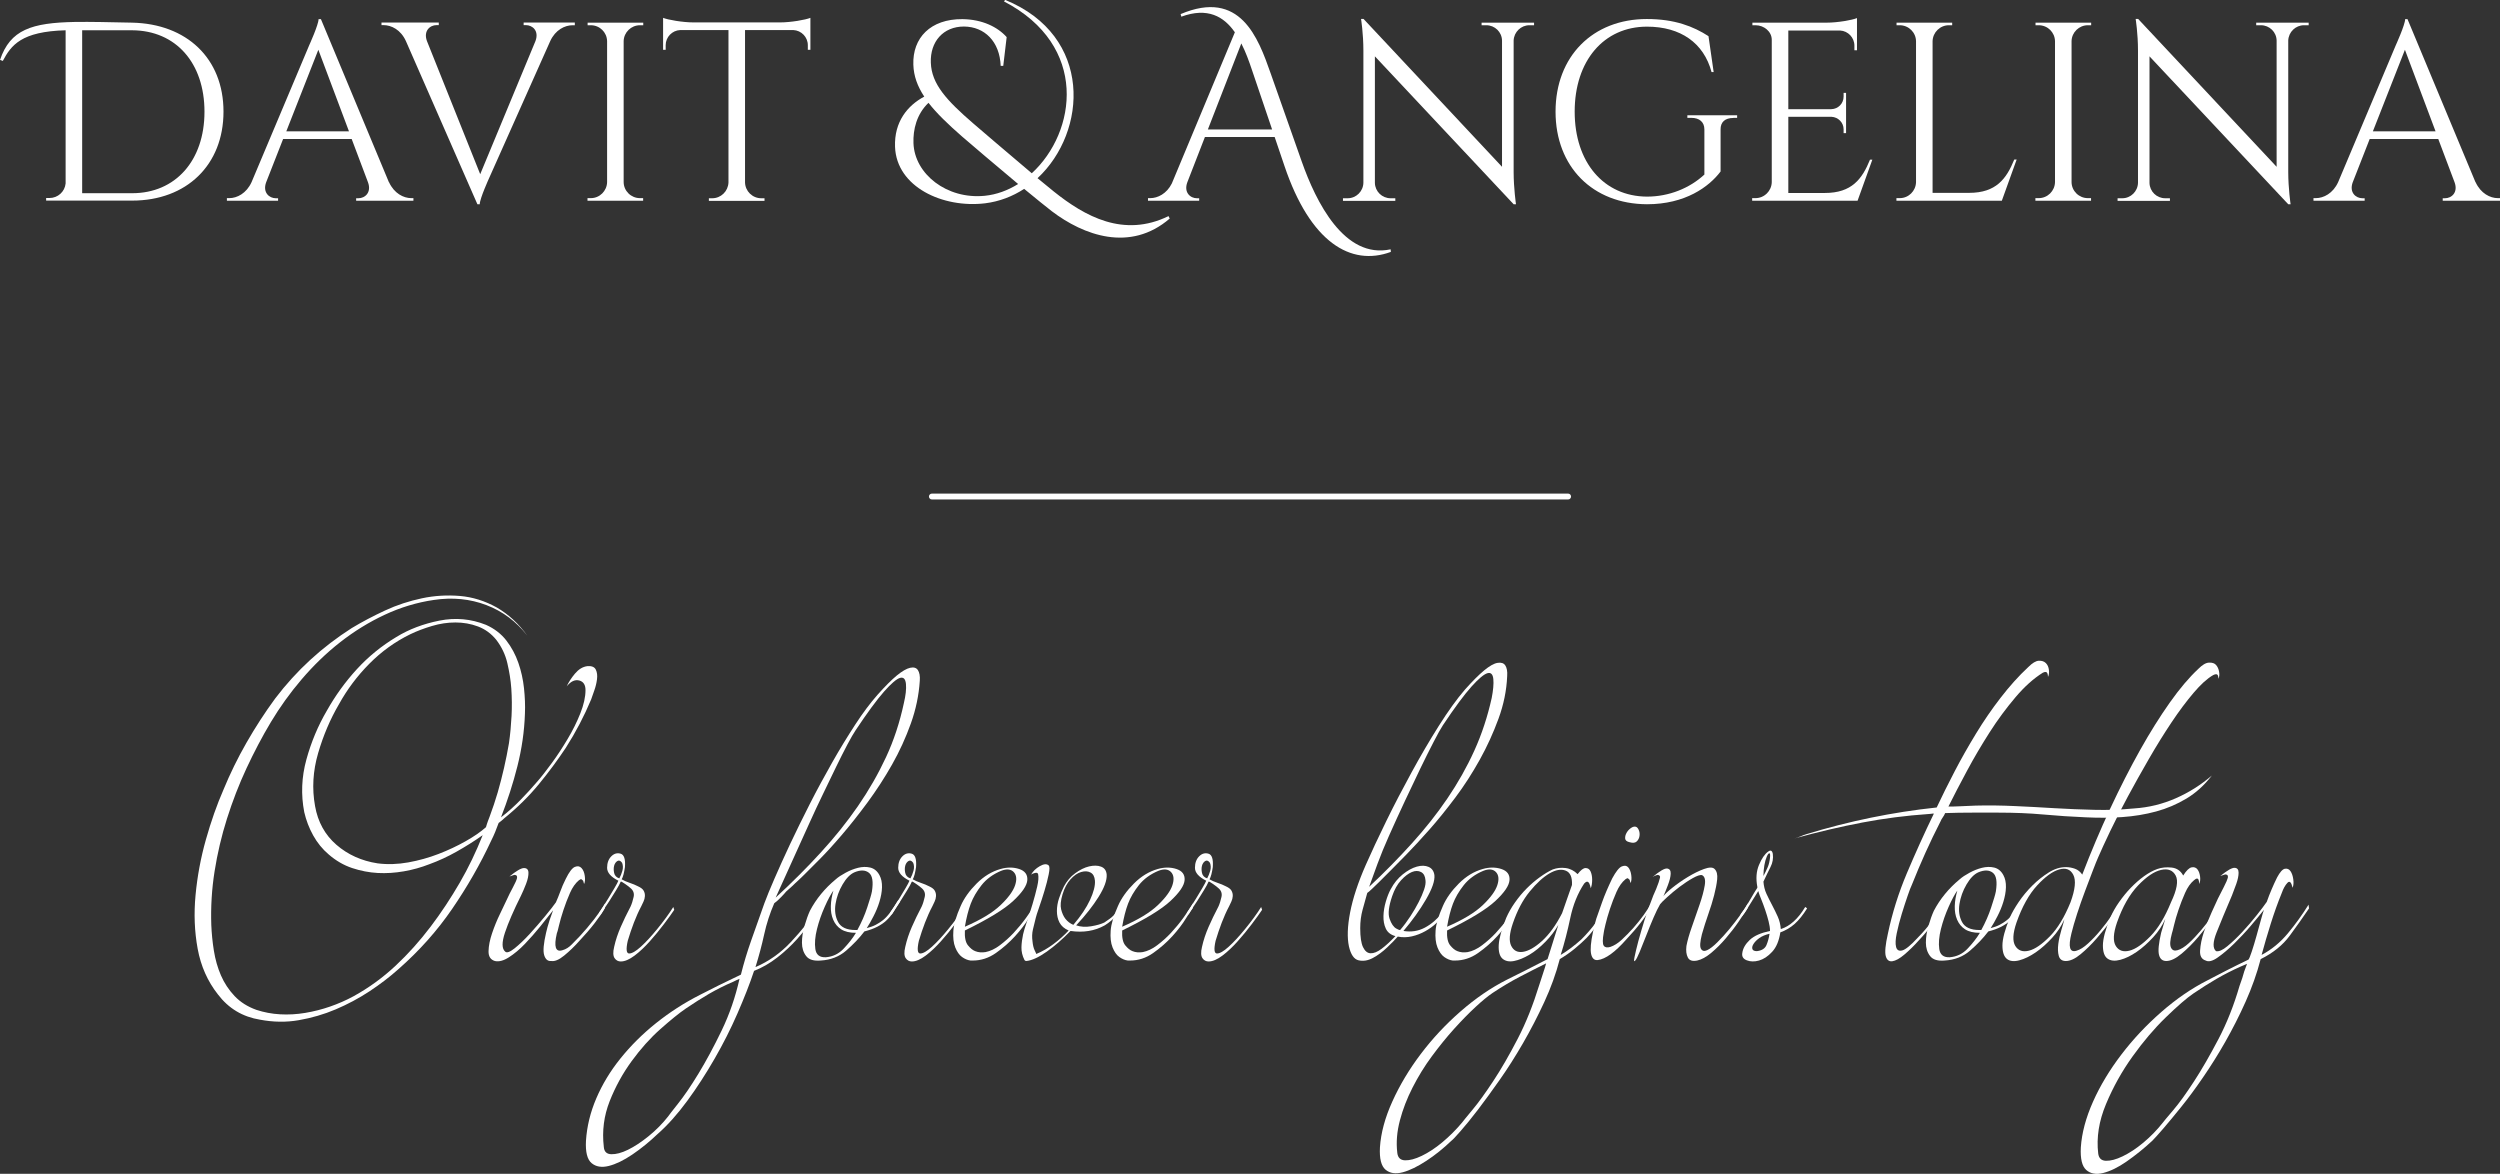 <?xml version="1.0" encoding="UTF-8"?> <svg xmlns="http://www.w3.org/2000/svg" id="Layer_2" data-name="Layer 2" viewBox="0 0 212.98 100"><rect x="0" y="0" width="212.98" height="100" fill="#333333" stroke="none"/><defs><style> .cls-1 { fill: #fff; } </style></defs><g id="Layer_1-2" data-name="Layer 1"><g><g><path class="cls-1" d="m48.28,58.47c.16-.35.39-.71.7-1.08.31-.37.66-.59,1.06-.64.37-.03.61.07.72.3s.14.5.1.82c-.04.32-.12.65-.24.98-.12.33-.21.58-.26.74-.59,1.41-1.31,2.79-2.16,4.12-.69,1.04-1.45,2.07-2.28,3.08-.83,1.01-1.81,1.99-2.96,2.92-.11.11-.27.24-.48.4-.11.29-.21.55-.3.78-.09.23-.21.47-.34.74-.93,2-2.04,3.93-3.32,5.8-1.28,1.87-2.8,3.57-4.56,5.12-.75.67-1.57,1.3-2.48,1.9s-1.87,1.11-2.88,1.54c-1.01.43-2.06.73-3.14.92-1.08.19-2.18.17-3.3-.04-1.49-.24-2.69-.96-3.6-2.16-.88-1.12-1.45-2.41-1.72-3.88s-.33-2.99-.18-4.58c.15-1.59.44-3.16.88-4.72.44-1.56.94-2.98,1.5-4.26.56-1.36,1.21-2.69,1.96-4,.75-1.31,1.56-2.56,2.44-3.76.91-1.2,1.91-2.3,3-3.3s2.27-1.9,3.52-2.7c.88-.53,1.83-1.03,2.84-1.5,1.01-.47,2.06-.81,3.14-1.04,1.08-.23,2.16-.29,3.24-.2,1.08.09,2.13.42,3.14.98,1.01.59,1.88,1.39,2.6,2.4-.93-1.2-2.09-2.07-3.48-2.6-1.39-.53-2.88-.68-4.48-.44-1.44.21-2.83.63-4.18,1.26-1.35.63-2.61,1.41-3.8,2.34-1.19.93-2.28,1.99-3.28,3.16-1,1.17-1.87,2.39-2.62,3.64-.75,1.25-1.44,2.57-2.08,3.94-.64,1.37-1.19,2.8-1.66,4.28-.47,1.48-.82,2.98-1.06,4.5-.24,1.52-.33,3.04-.28,4.56.03.72.1,1.45.22,2.2s.32,1.45.6,2.1c.28.65.67,1.24,1.16,1.76s1.11.91,1.86,1.18c.64.21,1.31.34,2.02.38.71.04,1.42,0,2.14-.12s1.43-.3,2.12-.54c.69-.24,1.36-.53,2-.88,1.31-.72,2.5-1.59,3.58-2.6s2.07-2.12,2.98-3.32c.91-1.2,1.73-2.45,2.48-3.74.75-1.29,1.4-2.65,1.96-4.06-.72.51-1.46.97-2.22,1.4-.76.43-1.54.79-2.34,1.08-.69.27-1.41.47-2.16.6-.75.13-1.49.18-2.22.14s-1.46-.18-2.18-.42c-.72-.24-1.39-.63-2-1.16-.53-.45-.97-.99-1.32-1.62-.35-.63-.6-1.29-.76-1.98-.29-1.49-.23-2.99.18-4.48.41-1.49.99-2.88,1.74-4.16.72-1.28,1.57-2.46,2.56-3.54.99-1.08,2.11-1.99,3.36-2.74,1.09-.67,2.32-1.13,3.68-1.4,1.36-.27,2.68-.15,3.96.36.72.32,1.3.77,1.74,1.34.44.57.78,1.21,1.02,1.9.24.69.4,1.41.48,2.16.08.75.11,1.47.08,2.16-.05,1.52-.27,3.01-.64,4.48-.37,1.47-.84,2.92-1.4,4.36.59-.45,1.13-.94,1.64-1.46.51-.52,1-1.06,1.48-1.62.35-.4.75-.92,1.22-1.56.47-.64.91-1.32,1.34-2.04.43-.72.79-1.45,1.08-2.18.29-.73.44-1.39.44-1.98,0-.45-.18-.73-.54-.82-.36-.09-.71.07-1.06.5Zm-16.12,15.08c.85.11,1.73.08,2.62-.08.89-.16,1.75-.4,2.58-.72.83-.32,1.59-.68,2.3-1.08.71-.4,1.29-.8,1.74-1.2.05-.19.11-.35.16-.5.05-.15.11-.29.16-.42.13-.35.25-.69.36-1.02.11-.33.21-.67.32-1.02.4-1.39.72-2.79.96-4.2.11-.77.18-1.55.22-2.32s.03-1.55-.02-2.32c-.05-.72-.17-1.45-.34-2.18-.17-.73-.49-1.39-.94-1.98-.43-.53-.95-.91-1.56-1.14-.61-.23-1.25-.34-1.92-.34s-1.33.1-2,.3c-.67.2-1.28.43-1.84.7-1.31.64-2.47,1.48-3.5,2.52-1.03,1.04-1.89,2.19-2.58,3.44-.75,1.28-1.34,2.67-1.78,4.18-.44,1.51-.53,3.01-.26,4.5.24,1.36.85,2.46,1.82,3.3.97.84,2.14,1.37,3.5,1.58Z"></path><path class="cls-1" d="m51.52,77.39c-.21.37-.51.8-.88,1.28-.37.48-.79.96-1.24,1.44-.45.51-.9.94-1.34,1.3-.44.36-.81.51-1.1.46-.29.03-.49-.14-.6-.5s-.05-.99.16-1.9l.12-.48c.08-.32.24-.8.48-1.44-.29.37-.65.83-1.08,1.36-.43.53-.87,1.03-1.32,1.5-.45.47-.91.85-1.36,1.14-.45.29-.85.4-1.2.32-.37-.11-.55-.39-.54-.84.01-.45.11-.96.3-1.52.19-.56.41-1.11.68-1.66.27-.55.47-.97.6-1.26.13-.29.3-.63.5-1,.2-.37.31-.63.34-.76.03-.13,0-.22-.06-.26-.07-.04-.14-.05-.22-.02-.11.03-.23.07-.36.12.59-.48,1-.72,1.24-.72s.37.13.38.38c.01.25-.05.57-.2.96-.15.39-.29.71-.42.98-.64,1.28-1.1,2.34-1.38,3.18-.28.84-.27,1.38.02,1.62.13.13.4.04.8-.28.4-.32.83-.73,1.28-1.22.45-.49.89-1,1.32-1.52s.73-.91.92-1.18c.13-.29.26-.61.38-.94.12-.33.27-.69.46-1.06.29-.59.55-.93.78-1.02.23-.09.41-.06.56.1.15.16.24.39.28.68.04.29.02.52-.06.68-.03-.11-.05-.2-.08-.28-.05-.05-.1-.09-.14-.12-.04-.03-.11,0-.22.08-.29.24-.55.6-.76,1.08-.21.48-.4.97-.56,1.46-.16.49-.29.93-.38,1.32-.09.39-.15.61-.18.66-.27,1.15-.11,1.63.48,1.44.29-.08.56-.25.8-.5s.47-.49.68-.7c.4-.43.81-.91,1.22-1.44.41-.53.73-.99.94-1.36l-.04.44Z"></path><path class="cls-1" d="m57.44,77.51c-.21.32-.51.73-.88,1.22-.37.49-.77.98-1.2,1.46-.43.48-.86.89-1.3,1.22-.44.33-.83.5-1.18.5-.21,0-.39-.09-.52-.28-.13-.19-.15-.51-.04-.96.13-.59.32-1.15.56-1.7.24-.55.52-1.13.84-1.74.11-.24.19-.51.26-.82.07-.31-.03-.57-.3-.78-.05-.05-.19-.16-.42-.32s-.35-.23-.38-.2c-.08.19-.21.43-.4.74-.19.31-.37.61-.56.9-.24.35-.48.72-.72,1.12-.05.05-.1.06-.14.02s-.05-.09-.02-.14c.32-.48.57-.87.76-1.18s.37-.61.54-.9c.17-.29.29-.51.34-.64-.64-.32-.96-.69-.96-1.1s.12-.74.36-.98c.24-.24.51-.31.8-.22.29.09.41.47.36,1.14-.03.21-.07.42-.12.62-.05.2-.11.34-.16.42.19.11.41.21.68.3.27.09.51.19.72.3.24.11.4.23.48.38.08.15.11.3.1.46-.01.16-.05.31-.12.46-.07.15-.13.27-.18.38-.24.45-.45.93-.64,1.42-.19.49-.36,1.01-.52,1.54-.16.72-.12,1.08.12,1.08s.57-.19,1-.58c.43-.39.9-.9,1.42-1.54.52-.64.97-1.25,1.34-1.84l.08.24Zm-4.68-2.68c.11-.19.19-.4.26-.64.07-.24.06-.47-.02-.68-.13-.19-.27-.24-.4-.16s-.23.21-.28.4c-.05.19-.05.39,0,.62.05.23.2.38.44.46Z"></path><path class="cls-1" d="m65.96,76.95c-.37.85-.66,1.74-.86,2.66-.2.92-.45,1.85-.74,2.78,1.12-.48,2.13-1.19,3.02-2.14.89-.95,1.69-1.94,2.38-2.98v.36c-.11.16-.33.47-.66.92-.33.45-.74.95-1.22,1.48-.48.53-1.03,1.05-1.66,1.54-.63.49-1.29.87-1.98,1.14-.37,1.12-.85,2.33-1.42,3.64-.57,1.31-1.22,2.59-1.94,3.84-.72,1.25-1.49,2.45-2.32,3.58-.83,1.13-1.68,2.09-2.56,2.86-.67.64-1.37,1.21-2.12,1.72-.75.51-1.42.83-2.02.98-.6.15-1.09.07-1.46-.24-.37-.31-.53-.94-.48-1.9.08-1.23.37-2.43.88-3.62.51-1.19,1.19-2.32,2.06-3.4.87-1.08,1.87-2.08,3.02-3,1.15-.92,2.4-1.73,3.76-2.42.4-.21.93-.48,1.58-.8.65-.32,1.29-.63,1.9-.92.24-.96.53-1.93.88-2.92.35-.99.72-2.04,1.12-3.16.19-.51.47-1.21.86-2.1.39-.89.83-1.88,1.34-2.96.51-1.08,1.07-2.22,1.68-3.42.61-1.2,1.25-2.37,1.9-3.52.65-1.15,1.31-2.22,1.96-3.22.65-1,1.29-1.85,1.9-2.54.64-.72,1.19-1.27,1.64-1.64.45-.37.83-.59,1.14-.66.31-.07.53,0,.66.2.13.2.19.5.16.9-.08,1.23-.33,2.44-.76,3.64-.43,1.2-.96,2.37-1.6,3.5-.64,1.13-1.34,2.21-2.1,3.24-.76,1.03-1.49,1.95-2.2,2.78-.71.83-1.35,1.53-1.94,2.12-.59.59-1.03,1.03-1.32,1.32-.24.24-.47.45-.68.64-.19.19-.37.36-.56.52s-.31.28-.36.36c-.03.03-.13.13-.3.32-.17.19-.37.36-.58.52Zm-9.04,18.16c.03-.05.3-.41.82-1.06.52-.65,1.11-1.51,1.76-2.58.65-1.07,1.31-2.29,1.98-3.68.67-1.39,1.17-2.85,1.52-4.4-.13.05-.31.13-.52.24-.75.32-1.44.67-2.08,1.04-.64.37-1.29.79-1.96,1.24-.59.4-1.31.99-2.18,1.76-.87.77-1.68,1.68-2.44,2.72s-1.39,2.18-1.88,3.42c-.49,1.24-.66,2.54-.5,3.9.03.4.24.61.64.62.4.01.87-.11,1.42-.38.55-.27,1.13-.65,1.76-1.16.63-.51,1.18-1.07,1.66-1.68Zm20.08-35.2c.16-.67.22-1.21.18-1.64-.04-.43-.21-.6-.5-.52-.29.08-.75.47-1.36,1.16-.61.69-1.43,1.8-2.44,3.32-.16.24-.39.63-.68,1.18-.29.55-.61,1.18-.96,1.9s-.72,1.49-1.12,2.32c-.4.83-.79,1.65-1.16,2.48-.88,1.95-1.84,4.07-2.88,6.36,1.39-1.28,2.67-2.56,3.84-3.84,1.17-1.28,2.23-2.59,3.16-3.94.93-1.35,1.73-2.74,2.4-4.18.67-1.44,1.17-2.97,1.52-4.6Z"></path><path class="cls-1" d="m76.48,76.75c.05-.08.11-.09.16-.04.05.05.05.11,0,.16-.19.29-.37.57-.54.84-.17.27-.37.5-.58.7-.21.2-.47.38-.78.54-.31.16-.67.29-1.1.4-.45.59-.97,1.13-1.56,1.64-.59.51-1.31.79-2.16.84-.59.05-1-.07-1.24-.38-.24-.31-.36-.69-.36-1.14s.07-.93.22-1.44c.15-.51.3-.93.46-1.28.53-1.01,1.27-1.91,2.2-2.68.21-.19.49-.37.84-.56.35-.19.7-.33,1.06-.42.36-.09.71-.1,1.04-.02.33.08.59.29.78.64.16.29.23.64.22,1.04-.01.4-.09.81-.22,1.24-.13.43-.3.83-.5,1.22-.2.39-.39.73-.58,1.02.29-.08.55-.17.76-.28s.42-.24.62-.4.4-.37.6-.64c.2-.27.42-.6.66-1Zm-6.12,4.8c.59-.05,1.09-.29,1.5-.72.41-.43.77-.88,1.06-1.36-.53,0-.95-.1-1.26-.3-.31-.2-.53-.47-.68-.82-.15-.35-.21-.73-.2-1.16.01-.43.09-.87.22-1.32-.21.29-.46.75-.74,1.38-.28.63-.5,1.26-.66,1.9-.16.64-.21,1.21-.14,1.7.07.49.37.73.9.7Zm3.92-5.6c.13-.83.05-1.36-.26-1.6-.31-.24-.71-.25-1.22-.04-.37.16-.71.51-1.02,1.04-.31.53-.51,1.09-.6,1.66-.09.57-.02,1.09.22,1.54.24.45.73.68,1.48.68h.16c.35-.64.63-1.28.84-1.92.21-.64.35-1.09.4-1.36Z"></path><path class="cls-1" d="m82.24,77.51c-.21.32-.51.73-.88,1.22-.37.49-.77.98-1.2,1.46s-.86.89-1.3,1.22c-.44.33-.83.5-1.18.5-.21,0-.39-.09-.52-.28-.13-.19-.15-.51-.04-.96.13-.59.32-1.15.56-1.7.24-.55.52-1.13.84-1.74.11-.24.19-.51.26-.82.07-.31-.03-.57-.3-.78-.05-.05-.19-.16-.42-.32-.23-.16-.35-.23-.38-.2-.08.19-.21.43-.4.74-.19.31-.37.61-.56.9-.24.35-.48.72-.72,1.12-.05.05-.1.06-.14.02s-.05-.09-.02-.14c.32-.48.57-.87.76-1.18.19-.31.37-.61.54-.9.17-.29.29-.51.34-.64-.64-.32-.96-.69-.96-1.1s.12-.74.36-.98c.24-.24.51-.31.8-.22.29.09.41.47.36,1.14-.03.21-.07.42-.12.62-.05.2-.11.34-.16.42.19.11.41.21.68.3.27.09.51.19.72.3.24.11.4.23.48.38.08.15.11.3.1.46-.01.16-.05.31-.12.46-.07.15-.13.27-.18.38-.24.45-.45.93-.64,1.42-.19.49-.36,1.01-.52,1.54-.16.72-.12,1.08.12,1.08s.57-.19,1-.58c.43-.39.9-.9,1.42-1.54.52-.64.97-1.25,1.34-1.84l.08.24Zm-4.68-2.68c.11-.19.19-.4.26-.64.07-.24.06-.47-.02-.68-.13-.19-.27-.24-.4-.16-.13.08-.23.21-.28.4-.05.19-.05.39,0,.62.05.23.2.38.44.46Z"></path><path class="cls-1" d="m88.2,77.39c-.08.08-.27.36-.56.84-.29.48-.68.99-1.16,1.52-.48.53-1.03,1.01-1.64,1.44-.61.43-1.27.64-1.96.64h-.2c-.24-.03-.48-.13-.72-.3s-.43-.45-.58-.82c-.15-.37-.2-.85-.16-1.42.04-.57.25-1.27.62-2.1.29-.67.75-1.31,1.36-1.92.61-.61,1.29-1.03,2.04-1.24.56-.16,1.09-.16,1.58,0,.49.16.73.47.7.94-.03.47-.43,1.06-1.2,1.78-.77.72-2.15,1.56-4.12,2.52-.03.59.06,1.01.26,1.26s.41.42.62.5c.27.11.56.13.88.08.4-.08.81-.27,1.22-.58s.81-.66,1.18-1.06c.37-.4.72-.82,1.04-1.26.32-.44.6-.86.84-1.26l-.04.44Zm-2.92-3.2c-.69.29-1.25.7-1.66,1.22-.41.52-.72,1.05-.92,1.58-.2.53-.37,1.19-.5,1.96,1.36-.59,2.37-1.2,3.04-1.84.67-.64,1.08-1.21,1.24-1.7.16-.49.12-.87-.12-1.12-.24-.25-.6-.29-1.08-.1Z"></path><path class="cls-1" d="m95.84,76.59c.05-.08.11-.1.16-.06.05.04.05.1,0,.18-.48.93-1.11,1.64-1.88,2.12-.85.48-1.83.64-2.92.48-.67.69-1.34,1.28-2.02,1.76-.68.48-1.26.75-1.74.8-.08,0-.13-.03-.16-.08-.19-.37-.27-.74-.26-1.1.01-.36.06-.73.14-1.1.05-.24.16-.59.32-1.06.16-.47.32-.97.48-1.5.16-.53.29-1.03.4-1.5.11-.47.13-.82.08-1.06-.03-.11-.12-.14-.28-.1-.16.04-.27.09-.32.14.16-.29.41-.53.74-.72.33-.19.58-.21.74-.08.11.08.11.34.02.78-.09.44-.21.91-.36,1.4-.15.49-.3.97-.46,1.42-.16.45-.25.75-.28.88-.08.32-.16.65-.24.98-.08.33-.09.67-.04,1.02.03.32.09.57.18.76.09.19.14.29.14.32.51-.21.99-.49,1.46-.84.47-.35.9-.73,1.3-1.16-.37-.16-.63-.39-.78-.68-.15-.29-.22-.62-.22-.98s.06-.72.18-1.08c.12-.36.26-.7.42-1.02.24-.45.56-.83.96-1.12.4-.29.79-.49,1.18-.58.39-.09.73-.09,1.02.02.29.11.45.33.48.68.03.48-.2,1.11-.68,1.88-.48.77-1.12,1.59-1.92,2.44.37.13.8.16,1.28.08.48-.08.85-.19,1.12-.32.19-.13.34-.24.46-.32.12-.08.24-.19.36-.32.12-.13.25-.3.38-.5.13-.2.32-.49.56-.86Zm-5.32-.4c-.16.53-.2.96-.12,1.28.08.32.2.59.36.8.19.24.41.41.68.52.64-.75,1.11-1.45,1.42-2.12.31-.67.45-1.21.42-1.64-.03-.35-.15-.58-.38-.7s-.49-.13-.8-.04c-.31.09-.61.3-.9.62-.29.32-.52.75-.68,1.28Z"></path><path class="cls-1" d="m101.6,77.39c-.08.08-.27.36-.56.84-.29.48-.68.99-1.16,1.52-.48.53-1.03,1.01-1.64,1.44-.61.43-1.27.64-1.96.64h-.2c-.24-.03-.48-.13-.72-.3-.24-.17-.43-.45-.58-.82-.15-.37-.2-.85-.16-1.42.04-.57.25-1.27.62-2.1.29-.67.75-1.31,1.36-1.92.61-.61,1.29-1.03,2.04-1.24.56-.16,1.09-.16,1.58,0,.49.16.73.47.7.94-.03.47-.43,1.06-1.2,1.78-.77.72-2.15,1.56-4.12,2.52-.03.59.06,1.01.26,1.26.2.25.41.42.62.5.27.11.56.13.88.08.4-.08.81-.27,1.22-.58.41-.31.81-.66,1.18-1.06s.72-.82,1.04-1.26c.32-.44.6-.86.84-1.26l-.04.44Zm-2.92-3.2c-.69.29-1.25.7-1.66,1.22-.41.52-.72,1.05-.92,1.58-.2.53-.37,1.19-.5,1.96,1.36-.59,2.37-1.2,3.04-1.84.67-.64,1.08-1.21,1.24-1.7.16-.49.12-.87-.12-1.12-.24-.25-.6-.29-1.08-.1Z"></path><path class="cls-1" d="m107.52,77.51c-.21.32-.51.73-.88,1.22-.37.49-.77.98-1.2,1.46-.43.48-.86.89-1.3,1.22-.44.33-.83.5-1.18.5-.21,0-.39-.09-.52-.28-.13-.19-.15-.51-.04-.96.13-.59.32-1.15.56-1.7.24-.55.52-1.13.84-1.74.11-.24.19-.51.26-.82.07-.31-.03-.57-.3-.78-.05-.05-.19-.16-.42-.32s-.35-.23-.38-.2c-.08.19-.21.43-.4.74-.19.31-.37.61-.56.9-.24.35-.48.72-.72,1.12-.05.05-.1.06-.14.02s-.05-.09-.02-.14c.32-.48.57-.87.76-1.18s.37-.61.54-.9c.17-.29.29-.51.34-.64-.64-.32-.96-.69-.96-1.1s.12-.74.36-.98c.24-.24.51-.31.8-.22.29.09.41.47.36,1.14-.03.21-.07.42-.12.62-.05.2-.11.34-.16.42.19.11.41.21.68.3.27.09.51.19.72.3.24.11.4.23.48.38.08.15.11.3.1.46-.01.16-.05.31-.12.46-.07.15-.13.27-.18.38-.24.45-.45.93-.64,1.42-.19.49-.36,1.01-.52,1.54-.16.72-.12,1.08.12,1.08s.57-.19,1-.58c.43-.39.9-.9,1.42-1.54.52-.64.97-1.25,1.34-1.84l.08.24Zm-4.68-2.68c.11-.19.19-.4.26-.64.07-.24.06-.47-.02-.68-.13-.19-.27-.24-.4-.16s-.23.21-.28.4c-.05.19-.05.39,0,.62.05.23.2.38.44.46Z"></path><path class="cls-1" d="m116.48,76.07c-.13.48-.27.96-.4,1.44s-.2,1-.2,1.56c0,.75.08,1.29.24,1.62.16.33.37.51.64.52.27.01.58-.11.94-.38.36-.27.75-.63,1.18-1.08-.4-.11-.67-.32-.82-.64-.15-.32-.21-.68-.2-1.08.01-.4.08-.81.2-1.22.12-.41.26-.77.42-1.06.27-.51.61-.93,1.02-1.26s.81-.55,1.2-.66c.39-.11.72-.1,1,.02s.45.35.5.7c.05.48-.19,1.17-.72,2.08-.53.91-1.17,1.8-1.92,2.68.67.11,1.27.01,1.82-.28s1.05-.72,1.5-1.28c.16-.24.29-.43.38-.58.09-.15.23-.37.42-.66.03-.05.06-.07.1-.04.04.03.06.08.06.16-.11.19-.21.36-.32.52-.08.13-.17.27-.26.42-.09.15-.17.25-.22.3-.16.24-.38.49-.66.76-.28.27-.6.5-.96.7-.36.2-.74.35-1.14.44-.4.09-.8.1-1.2.02-.21.24-.51.55-.9.92-.39.37-.79.67-1.22.9-.43.23-.83.29-1.22.2s-.66-.49-.82-1.18c-.16-.75-.13-1.71.1-2.9.23-1.19.67-2.54,1.34-4.06.48-1.09,1.06-2.33,1.74-3.72.68-1.39,1.4-2.77,2.16-4.16.76-1.39,1.53-2.71,2.32-3.96.79-1.25,1.53-2.28,2.22-3.08.64-.72,1.19-1.27,1.64-1.64.45-.37.83-.59,1.14-.64.31-.05.53.02.66.22.13.2.19.5.16.9-.05,1.23-.3,2.44-.74,3.64-.44,1.2-.97,2.37-1.6,3.5-.63,1.13-1.32,2.21-2.08,3.22-.76,1.01-1.5,1.93-2.22,2.74-.72.81-1.37,1.52-1.96,2.12-.59.6-1.03,1.05-1.32,1.34l-.36.36-.6.6c-.21.21-.42.41-.62.6-.2.19-.34.31-.42.36Zm10.6-16.6c.13-.67.18-1.21.14-1.62-.04-.41-.21-.58-.5-.5-.29.08-.75.46-1.36,1.14-.61.68-1.43,1.78-2.44,3.3-.19.29-.45.76-.78,1.4-.33.64-.71,1.39-1.12,2.24-.41.85-.85,1.78-1.32,2.78s-.93,2.01-1.38,3.02c-.37.83-.69,1.61-.96,2.34s-.51,1.39-.72,1.98c1.31-1.23,2.52-2.46,3.64-3.7,1.12-1.24,2.13-2.51,3.02-3.82s1.66-2.67,2.3-4.08c.64-1.41,1.13-2.91,1.48-4.48Zm-8.48,16.88c-.29.85-.37,1.49-.22,1.92.15.43.34.71.58.84l.16.08c.05.03.11.04.16.04.32-.37.61-.77.88-1.18s.5-.81.7-1.2c.2-.39.35-.74.46-1.06s.15-.59.12-.8c-.03-.35-.15-.58-.38-.7-.23-.12-.49-.12-.78,0-.29.12-.6.35-.92.7-.32.35-.57.8-.76,1.36Z"></path><path class="cls-1" d="m129.28,77.39c-.08.08-.27.36-.56.84-.29.48-.68.99-1.16,1.52-.48.53-1.03,1.01-1.64,1.44-.61.43-1.27.64-1.96.64h-.2c-.24-.03-.48-.13-.72-.3s-.43-.45-.58-.82c-.15-.37-.2-.85-.16-1.42.04-.57.25-1.27.62-2.1.29-.67.75-1.31,1.36-1.92.61-.61,1.29-1.03,2.04-1.24.56-.16,1.09-.16,1.58,0,.49.16.73.47.7.94-.03.47-.43,1.06-1.2,1.78-.77.72-2.15,1.56-4.12,2.52-.03.59.06,1.01.26,1.26s.41.42.62.5c.27.11.56.13.88.08.4-.08.81-.27,1.22-.58s.81-.66,1.18-1.06c.37-.4.72-.82,1.04-1.26.32-.44.6-.86.84-1.26l-.04.44Zm-2.92-3.2c-.69.29-1.25.7-1.66,1.22-.41.52-.72,1.05-.92,1.58-.2.53-.37,1.19-.5,1.96,1.36-.59,2.37-1.2,3.04-1.84.67-.64,1.08-1.21,1.24-1.7.16-.49.12-.87-.12-1.12-.24-.25-.6-.29-1.08-.1Z"></path><path class="cls-1" d="m136.88,77.27v.36c-.27.4-.53.79-.8,1.16-.27.37-.57.75-.92,1.12-.29.29-.63.6-1.02.92-.39.32-.81.61-1.26.88-.32,1.23-.76,2.45-1.32,3.66-.56,1.21-1.16,2.37-1.8,3.48-.64,1.11-1.3,2.15-1.98,3.12-.68.97-1.31,1.83-1.88,2.58-.57.75-1.07,1.35-1.48,1.82-.41.47-.67.74-.78.82-.67.64-1.37,1.21-2.12,1.7-.75.49-1.42.82-2.02.98-.6.16-1.09.09-1.46-.22-.37-.31-.53-.94-.48-1.9.08-1.23.43-2.53,1.06-3.92.63-1.39,1.43-2.73,2.42-4.04.99-1.31,2.11-2.51,3.38-3.62,1.27-1.11,2.58-2.01,3.94-2.7.43-.21.96-.48,1.6-.8s1.27-.64,1.88-.96c.13-.43.25-.79.34-1.08.09-.29.19-.61.3-.96.11-.35.2-.64.28-.88-.29.51-.66.99-1.1,1.44-.44.45-.89.82-1.36,1.1-.47.28-.91.46-1.32.54-.41.08-.74.01-.98-.2-.24-.21-.35-.6-.32-1.16s.24-1.33.64-2.32c.19-.43.43-.86.74-1.3s.64-.84,1-1.2c.36-.36.73-.68,1.12-.96.39-.28.75-.5,1.1-.66.35-.13.71-.17,1.1-.12.39.05.73.23,1.02.52.27-.35.49-.52.68-.52s.33.09.42.28c.09.19.14.43.14.72s-.04.53-.12.72c-.03-.16-.07-.29-.12-.4-.11-.21-.25-.21-.44,0-.56.85-.95,1.83-1.18,2.92-.23,1.09-.5,2.15-.82,3.16.59-.35,1.17-.79,1.76-1.32.45-.45.87-.93,1.24-1.44.37-.51.68-.95.92-1.32Zm-5.76,6.68c.05-.16.15-.47.3-.92.15-.45.25-.77.3-.96-.75.37-1.49.75-2.24,1.14-.75.39-1.52.85-2.32,1.38-.4.27-.89.67-1.46,1.2-.57.53-1.18,1.15-1.82,1.86-.64.71-1.27,1.49-1.9,2.34-.63.85-1.17,1.74-1.64,2.66-.47.92-.83,1.85-1.08,2.8-.25.95-.33,1.87-.22,2.78.05.4.27.61.66.62.39.01.86-.11,1.42-.38.56-.27,1.15-.65,1.76-1.16.61-.51,1.17-1.07,1.68-1.68.08-.11.37-.47.88-1.08.51-.61,1.1-1.43,1.78-2.46.68-1.03,1.37-2.23,2.08-3.6.71-1.37,1.31-2.89,1.82-4.54Zm-2.24-5.28c-.29.85-.34,1.49-.14,1.9.2.41.53.59,1,.52.47-.07,1.01-.37,1.62-.92.61-.55,1.19-1.34,1.72-2.38.16-.45.31-.89.46-1.32.15-.43.27-.79.38-1.08.03-.67-.15-1.07-.54-1.22-.39-.15-.85-.07-1.38.24-.53.31-1.09.82-1.68,1.54-.59.72-1.07,1.63-1.44,2.72Z"></path><path class="cls-1" d="m140.67,76.95v.36c-.21.37-.51.8-.88,1.28-.37.48-.79.96-1.24,1.44-.96,1.09-1.77,1.68-2.44,1.76-.29.03-.48-.15-.56-.52-.08-.37-.03-1,.16-1.88.05-.29.15-.67.28-1.12.13-.37.3-.85.5-1.42.2-.57.49-1.25.86-2.02.32-.59.59-.93.82-1.02.23-.09.41-.07.54.08.13.15.22.37.26.66s.02.52-.06.68c-.03-.11-.05-.2-.08-.28-.05-.05-.1-.09-.14-.12-.04-.03-.11,0-.22.08-.29.24-.55.6-.76,1.08-.21.48-.4.97-.56,1.46-.16.49-.29.93-.38,1.32-.09.39-.14.61-.14.66-.11.61-.11.99,0,1.14.11.15.29.18.56.1.32-.11.65-.31.98-.62.33-.31.66-.64.98-1,.32-.36.61-.73.88-1.1.27-.37.48-.71.64-1Zm-1.84-5.2c-.24-.05-.37-.16-.38-.32-.01-.16.03-.32.12-.48.09-.16.21-.29.36-.4.15-.11.29-.15.42-.12.11.03.19.12.26.28.07.16.09.33.06.52-.03.19-.11.34-.24.46-.13.12-.33.14-.6.06Z"></path><path class="cls-1" d="m148.87,77.39c-.19.29-.44.67-.76,1.14-.32.47-.68.93-1.08,1.4-.4.47-.81.88-1.24,1.24-.43.36-.83.58-1.2.66-.4.08-.67,0-.8-.26-.13-.25-.17-.58-.12-.98.08-.43.23-.97.46-1.62.23-.65.45-1.29.66-1.9.21-.61.36-1.16.44-1.64s0-.77-.24-.88c-.16-.03-.42.06-.78.26s-.73.45-1.12.74-.74.59-1.06.88c-.32.29-.52.49-.6.6-.16.27-.35.65-.56,1.14-.21.49-.42,1-.62,1.52s-.39.99-.56,1.4c-.17.41-.3.66-.38.74-.11.13-.13.03-.06-.3.07-.33.17-.78.32-1.34.15-.56.33-1.17.54-1.84.21-.67.43-1.27.64-1.8.05-.16.13-.34.22-.54.09-.2.17-.38.22-.54.08-.19.15-.39.2-.6.05-.13.05-.23-.02-.28-.07-.05-.14-.07-.22-.04-.11.03-.23.08-.36.16.61-.51,1.03-.75,1.24-.72.21.03.31.17.3.44-.01.27-.09.59-.24.98-.15.39-.27.7-.38.94.11-.16.36-.4.76-.72.4-.32.84-.63,1.32-.92.48-.29.94-.52,1.38-.68.44-.16.74-.16.9,0,.19.19.26.48.22.88s-.13.85-.26,1.36c-.13.51-.3,1.05-.5,1.62-.2.57-.38,1.14-.54,1.7-.16.64-.19,1.05-.08,1.24.11.19.28.23.52.12.24-.11.53-.33.88-.68.35-.35.69-.72,1.02-1.12.33-.4.65-.81.94-1.22.29-.41.51-.74.64-.98l-.04.44Z"></path><path class="cls-1" d="m153.79,77.27s.07.03.12.08l.04.04c-.35.56-.7,1-1.06,1.32-.36.32-.77.56-1.22.72-.11.72-.34,1.27-.7,1.66-.36.39-.73.63-1.12.74-.39.11-.73.1-1.04-.02s-.43-.33-.38-.62c.05-.4.27-.77.64-1.12.37-.35.95-.6,1.72-.76,0-.24-.04-.51-.12-.82-.08-.31-.17-.62-.28-.94-.11-.32-.22-.63-.34-.92-.12-.29-.21-.53-.26-.72-.19.29-.35.56-.5.8-.15.24-.29.47-.42.68-.13.24-.28.45-.44.64l-.16-.12c.16-.19.32-.41.48-.68.13-.21.28-.46.44-.74.16-.28.33-.57.52-.86v-.08c-.13-.69-.09-1.31.14-1.86.23-.55.49-.93.78-1.14.21-.16.35-.09.4.2.05.37-.01.75-.2,1.12-.19.37-.39.79-.6,1.24.03.37.11.72.26,1.04.15.32.31.64.48.96.17.32.33.65.48.98.15.33.23.69.26,1.06.77-.24,1.47-.87,2.08-1.88Zm-4.12,3.76c.43-.05.7-.23.82-.52s.21-.61.26-.96c-.35.08-.63.2-.86.36s-.39.33-.5.5c-.11.17-.14.32-.1.44s.17.18.38.18Zm1.12-7.96c.03-.27,0-.39-.06-.38-.07.01-.14.11-.22.3s-.15.43-.2.72c-.05.29-.08.6-.08.92.13-.24.25-.49.36-.74.11-.25.17-.53.2-.82Z"></path><path class="cls-1" d="m181.83,68.87c1.23-.08,2.4-.37,3.52-.86,1.12-.49,2.15-1.14,3.08-1.94-.64.83-1.36,1.48-2.16,1.96s-1.66.85-2.58,1.1c-.92.25-1.89.41-2.9.48-1.01.07-2.04.07-3.08.02-1.2-.05-2.41-.13-3.62-.24-1.21-.11-2.49-.16-3.82-.16h-2.26c-.76,0-1.53.01-2.3.04-.05.13-.12.25-.2.36-.08.11-.15.23-.2.36-.45.88-.88,1.77-1.28,2.66-.4.89-.79,1.81-1.16,2.74-.08.16-.2.47-.36.94-.16.47-.33.98-.5,1.54-.17.56-.31,1.1-.42,1.62-.11.52-.13.91-.06,1.18.07.27.24.37.52.3.28-.07.73-.43,1.34-1.1.45-.45.87-.95,1.26-1.48.39-.53.71-1.01.98-1.44v.36c-.21.35-.51.78-.9,1.3s-.81,1.02-1.26,1.5c-.4.45-.81.85-1.22,1.2-.41.35-.76.54-1.04.58s-.47-.11-.56-.44c-.09-.33-.03-.97.18-1.9.37-1.76.91-3.48,1.62-5.16.71-1.68,1.47-3.37,2.3-5.08-.08,0-.16,0-.24.02-.08.01-.16.02-.24.02-1.89.13-3.76.37-5.6.72s-3.77.8-5.8,1.36c.19-.05.36-.11.52-.18.16-.07.32-.13.48-.18,3.65-1.12,7.36-1.88,11.12-2.28.45-.96.96-1.98,1.52-3.06s1.17-2.15,1.82-3.22c.65-1.07,1.35-2.09,2.1-3.06.75-.97,1.53-1.85,2.36-2.62.35-.35.65-.53.9-.54.25-.01.45.05.6.2.15.15.23.34.26.58.03.24,0,.44-.08.6,0-.11-.01-.2-.04-.28-.05-.16-.19-.19-.4-.08-.77.48-1.55,1.17-2.32,2.08-.77.91-1.51,1.9-2.2,2.98s-1.34,2.18-1.94,3.3c-.6,1.12-1.13,2.13-1.58,3.04.29,0,.6,0,.92-.02.32-.01.79-.03,1.4-.06,1.12-.03,2.23-.01,3.34.04,1.11.05,2.23.11,3.36.18,1.13.07,2.27.11,3.4.14,1.13.03,2.27-.01,3.42-.12Z"></path><path class="cls-1" d="m172.23,76.75c.05-.08.11-.09.16-.04.05.05.05.11,0,.16-.19.29-.37.57-.54.84-.17.27-.37.5-.58.7-.21.2-.47.38-.78.54-.31.16-.67.29-1.1.4-.45.59-.97,1.13-1.56,1.64-.59.51-1.31.79-2.16.84-.59.05-1-.07-1.24-.38-.24-.31-.36-.69-.36-1.14s.07-.93.22-1.44c.15-.51.3-.93.46-1.28.53-1.01,1.27-1.91,2.2-2.68.21-.19.49-.37.84-.56.35-.19.7-.33,1.06-.42.36-.09.71-.1,1.04-.02.33.08.59.29.78.64.16.29.23.64.22,1.04-.01.4-.09.81-.22,1.24-.13.43-.3.83-.5,1.22-.2.39-.39.73-.58,1.02.29-.08.55-.17.76-.28s.42-.24.62-.4c.2-.16.4-.37.6-.64.2-.27.42-.6.66-1Zm-6.12,4.8c.59-.05,1.09-.29,1.5-.72.41-.43.77-.88,1.06-1.36-.53,0-.95-.1-1.26-.3-.31-.2-.53-.47-.68-.82-.15-.35-.21-.73-.2-1.16.01-.43.09-.87.22-1.32-.21.29-.46.75-.74,1.38-.28.63-.5,1.26-.66,1.9-.16.64-.21,1.21-.14,1.7.07.49.37.73.9.7Zm3.92-5.6c.13-.83.05-1.36-.26-1.6-.31-.24-.71-.25-1.22-.04-.37.16-.71.51-1.02,1.04-.31.53-.51,1.09-.6,1.66-.09.57-.02,1.09.22,1.54.24.45.73.68,1.48.68h.16c.35-.64.63-1.28.84-1.92s.35-1.09.4-1.36Z"></path><path class="cls-1" d="m187.27,56.99c.35-.35.65-.53.92-.54.27-.01.47.05.6.2.13.15.22.34.26.58.04.24.02.44-.06.6,0-.11-.01-.2-.04-.28-.05-.13-.19-.15-.4-.04-.51.29-1.07.8-1.68,1.52-.61.72-1.24,1.56-1.88,2.52-.64.96-1.28,1.99-1.92,3.1-.64,1.11-1.24,2.18-1.8,3.22-.56,1.04-1.06,2.02-1.5,2.94-.44.92-.78,1.66-1.02,2.22-.11.24-.26.62-.46,1.14s-.42,1.1-.66,1.74c-.24.64-.47,1.29-.68,1.94-.21.65-.37,1.21-.48,1.66-.29,1.17-.15,1.67.44,1.48.29-.08.62-.29.98-.62.36-.33.71-.7,1.04-1.1.33-.4.65-.81.94-1.24.29-.43.53-.79.72-1.08l.08.24c-.16.27-.43.66-.8,1.18-.37.52-.79,1.04-1.24,1.56s-.91.97-1.38,1.36c-.47.39-.89.58-1.26.58-.32,0-.52-.15-.6-.44-.08-.29-.09-.63-.04-1.02.05-.39.14-.78.26-1.18s.21-.71.26-.92c-.24.56-.59,1.09-1.04,1.58-.45.49-.92.91-1.4,1.24-.48.33-.95.56-1.4.68-.45.12-.81.08-1.06-.12-.25-.2-.38-.58-.38-1.14s.21-1.36.64-2.4c.16-.37.41-.81.74-1.3.33-.49.72-.96,1.16-1.4.44-.44.91-.81,1.4-1.12.49-.31.98-.46,1.46-.46.27,0,.53.05.78.14.25.09.46.26.62.5.75-1.95,1.54-3.82,2.38-5.62.84-1.8,1.69-3.46,2.54-4.98.85-1.52,1.7-2.87,2.54-4.06.84-1.19,1.65-2.14,2.42-2.86Zm-10.88,19.88c.4-1.09.48-1.87.24-2.34-.24-.47-.64-.62-1.2-.46-.56.16-1.19.61-1.88,1.36s-1.28,1.8-1.76,3.16c-.32.93-.35,1.6-.1,2,.25.4.64.53,1.16.4.52-.13,1.11-.54,1.78-1.22s1.25-1.65,1.76-2.9Z"></path><path class="cls-1" d="m189.23,77.19c-.13.21-.38.57-.74,1.08-.36.51-.77,1.03-1.22,1.56-.45.53-.93,1.01-1.42,1.42-.49.41-.93.62-1.3.62-.32,0-.53-.17-.62-.52-.09-.35-.03-.97.18-1.88l.36-1.2c-.24.56-.59,1.09-1.04,1.58-.45.49-.92.91-1.4,1.24-.48.33-.95.56-1.4.68s-.81.09-1.08-.1c-.27-.19-.4-.56-.4-1.12s.21-1.36.64-2.4c.19-.43.43-.86.74-1.3.31-.44.64-.85,1-1.22.36-.37.73-.7,1.12-.98.39-.28.77-.49,1.14-.62.37-.13.78-.17,1.22-.12.44.05.77.28.98.68.27-.43.51-.66.72-.7.21-.04.38.02.5.18.12.16.19.37.22.62.03.25,0,.46-.08.62,0-.13-.01-.24-.04-.32-.05-.19-.19-.19-.4,0-.29.24-.55.6-.76,1.08-.21.48-.4.96-.56,1.44s-.29.91-.38,1.3c-.09.39-.15.62-.18.7-.16.59-.19.99-.08,1.22.11.23.29.3.56.22.29-.08.61-.28.96-.6s.69-.69,1.04-1.1c.35-.41.67-.83.96-1.24.29-.41.52-.77.68-1.06l.08.24Zm-4.28-.32c.51-1.07.64-1.83.4-2.28-.24-.45-.65-.61-1.24-.48-.59.13-1.24.57-1.96,1.32-.72.75-1.32,1.8-1.8,3.16-.32.93-.35,1.6-.1,2,.25.4.64.53,1.16.4.52-.13,1.11-.54,1.78-1.22.67-.68,1.25-1.65,1.76-2.9Z"></path><path class="cls-1" d="m196.67,77.07l.04.32c-.51.75-1.05,1.52-1.64,2.32-.59.8-1.41,1.47-2.48,2-.32,1.23-.75,2.43-1.28,3.62-.53,1.19-1.11,2.32-1.72,3.4s-1.25,2.09-1.9,3.04c-.65.95-1.27,1.79-1.86,2.52-.59.73-1.1,1.35-1.54,1.86-.44.51-.75.85-.94,1.04-.72.67-1.45,1.25-2.18,1.76-.73.51-1.4.83-2,.98-.6.15-1.08.06-1.44-.26-.36-.32-.51-.96-.46-1.92.08-1.23.43-2.53,1.04-3.9.61-1.37,1.42-2.71,2.42-4.02,1-1.31,2.13-2.51,3.4-3.62,1.27-1.11,2.58-2.01,3.94-2.7.4-.21.93-.49,1.58-.82.65-.33,1.29-.65,1.9-.94.05-.05.15-.28.28-.68.13-.4.27-.84.4-1.32.13-.48.26-.94.38-1.38s.21-.73.26-.86c-.29.37-.67.83-1.12,1.36-.45.53-.93,1.04-1.42,1.52-.49.48-.96.87-1.4,1.18-.44.31-.78.39-1.02.26-.35-.11-.51-.39-.48-.86.03-.47.13-.99.32-1.56.19-.57.41-1.13.66-1.68.25-.55.43-.94.54-1.18.13-.27.3-.59.5-.98s.31-.65.34-.78c.03-.13,0-.22-.06-.26-.07-.04-.14-.05-.22-.02-.11.03-.23.07-.36.12.59-.48.99-.71,1.22-.7.23.01.34.15.34.42s-.07.59-.2.96c-.13.37-.25.69-.36.96-.56,1.31-1,2.37-1.32,3.18s-.33,1.34-.04,1.58c.24.05.56-.09.96-.42.4-.33.82-.73,1.26-1.2.44-.47.85-.95,1.24-1.44.39-.49.67-.87.86-1.14.13-.37.27-.73.42-1.08.15-.35.3-.68.46-1,.24-.45.46-.7.66-.74.2-.04.36.03.48.2.12.17.2.41.24.7.04.29.02.53-.06.72-.11-.48-.25-.62-.44-.42-.19.2-.35.49-.48.86-.35.85-.66,1.73-.94,2.62-.28.89-.54,1.78-.78,2.66.85-.45,1.6-1.07,2.24-1.84s1.23-1.59,1.76-2.44Zm-5.88,6.92c.03-.08.07-.21.14-.4s.13-.37.18-.56c.05-.19.11-.37.18-.54.07-.17.11-.3.14-.38-.11.05-.2.09-.28.12-.08.03-.17.07-.28.12-.72.32-1.4.67-2.04,1.04-.64.37-1.29.79-1.96,1.24-.59.4-1.37,1.08-2.36,2.04-.99.96-1.93,2.07-2.84,3.34-.91,1.27-1.66,2.62-2.26,4.06-.6,1.44-.82,2.84-.66,4.2.05.4.27.61.66.62.39.01.86-.11,1.42-.38.56-.27,1.15-.65,1.76-1.16.61-.51,1.16-1.07,1.64-1.68.08-.11.38-.47.9-1.08.52-.61,1.11-1.43,1.78-2.46.67-1.03,1.36-2.23,2.08-3.6.72-1.37,1.32-2.89,1.8-4.54Z"></path></g><g><path class="cls-1" d="m0,5.11C.87,2.52,2.71,1.94,6.38,1.87c1.36-.02,2.97.02,4.88.06,4.63.1,7.78,3.03,7.78,7.58s-3.15,7.58-7.78,7.58H3.93v-.22h.28c.72,0,1.31-.54,1.38-1.24V2.58C1.82,2.68.95,3.85.24,5.19l-.24-.09Zm7,11.35h4.26c3.69,0,6.16-2.78,6.16-6.94s-2.44-6.92-6.16-6.94h-4.26v13.87Z"></path><path class="cls-1" d="m33.14,15.52c.44.96,1.24,1.36,1.9,1.36h.18v.22h-4.88v-.21h.19c.56,0,1.14-.49.82-1.36l-1.39-3.69h-5.84l-1.45,3.7c-.31.86.27,1.35.83,1.35h.19v.21h-4.36v-.22h.2c.66,0,1.46-.4,1.9-1.36l4.91-11.66s.8-1.76.8-2.23h.2l5.79,13.89Zm-3.41-4.33l-2.61-6.95-2.73,6.95h5.34Z"></path><path class="cls-1" d="m48.97,1.93v.22h-.19c-.66,0-1.46.39-1.9,1.34l-5.21,11.68s-.8,1.75-.8,2.23h-.2l-6.09-13.9c-.44-.97-1.24-1.36-1.91-1.36h-.17v-.22h4.88v.22h-.19c-.56,0-1.13.49-.82,1.35l4.54,11.35,4.71-11.35c.32-.87-.26-1.35-.82-1.35h-.19v-.22h4.36Z"></path><path class="cls-1" d="m54.79,17.1h-4.74v-.22h.28c.76,0,1.37-.61,1.39-1.36V3.5c-.02-.75-.63-1.35-1.39-1.35h-.27v-.22s4.74,0,4.74,0v.22h-.28c-.75,0-1.37.6-1.39,1.35v12.02c.01.75.63,1.36,1.39,1.36h.27v.22Z"></path><path class="cls-1" d="m66.43,1.91c.94,0,2.2-.22,2.61-.39v2.72h-.22v-.39c0-.69-.55-1.26-1.24-1.29h-4.11v12.98c.02.75.63,1.35,1.39,1.35h.27v.22s-4.74,0-4.74,0v-.22h.28c.75,0,1.35-.59,1.39-1.33V2.56h-4.11c-.69.03-1.24.6-1.24,1.29v.39h-.22s0-2.72,0-2.72c.41.17,1.67.39,2.61.39h7.32Z"></path><path class="cls-1" d="m99.65,18.62c-3.37,2.9-7.34,1.43-10.05-.63-.47-.37-1.35-1.07-2.35-1.9-.98.64-2.11,1.08-3.33,1.23-3.6.43-7.54-1.39-7.67-4.81-.08-2.15,1.08-3.53,2.49-4.28-.58-.88-.9-1.75-.93-2.72-.08-2.28,1.46-3.9,4.18-3.88,1.7.02,3,.67,3.77,1.53l-.29,2.45h-.22c-.08-2.08-1.38-3.34-3.13-3.35-1.76,0-2.89,1.29-2.82,3.08.06,1.82,1.34,3.21,3.62,5.18.45.39,3,2.57,4.98,4.24,3.81-3.5,4.88-10.87-2.37-14.64l.1-.13c7.51,3.07,7.01,11.24,2.76,15.19l1.38,1.13c2.65,2.12,5.95,3.97,9.78,2.1l.09.19Zm-12.92-2.95c-1.86-1.55-3.97-3.35-4.77-4.04-1.2-1.05-2.16-1.97-2.86-2.87-1.02.97-1.32,2.29-1.28,3.43.09,2.64,2.85,4.81,6.07,4.49,1.01-.1,1.97-.46,2.84-1Z"></path><path class="cls-1" d="m118.49,21.46c-3.41,1.26-6.87-.82-9.06-7.31l-.84-2.48h-5.94l-1.5,3.86c-.32.87.26,1.36.82,1.36h.19v.21h-4.36v-.22h.19c.63,0,1.4-.37,1.84-1.25l5.37-12.88c-.94-1.35-2.32-2.15-4.56-1.33l-.06-.22c5.08-2.15,6.6,2,7.67,5.05l2.64,7.49c1.22,3.47,3.64,8.35,7.58,7.5l.02.22Zm-10.12-10.44l-1.71-5.05c-.25-.75-.54-1.55-.91-2.27l-2.85,7.33h5.47Z"></path><path class="cls-1" d="m130.69,1.93v.22h-.4c-.72,0-1.31.58-1.34,1.3v11.19c0,1.4.2,2.76.2,2.76h-.2l-11.82-12.6v10.79c.02.72.61,1.3,1.34,1.3h.4v.22s-4.46,0-4.46,0v-.22h.4c.73,0,1.32-.59,1.34-1.31V4.32c0-1.48-.2-2.71-.2-2.71h.21l11.8,12.6V3.46c-.01-.73-.61-1.31-1.34-1.31h-.4v-.22s4.46,0,4.46,0Z"></path><path class="cls-1" d="m147.66,10.05c-.7,0-1.09.35-1.08.98v3.58c-.99,1.31-3.01,2.79-6.27,2.79-4.61-.02-7.79-3.17-7.79-7.89s3.18-7.89,7.78-7.89c2.38,0,3.98.64,5.25,1.46l.44,3.06h-.18c-.66-2.48-2.64-3.87-5.5-3.87-3.67,0-6.16,2.9-6.16,7.24s2.49,7.22,6.16,7.24c1.88,0,3.64-.72,4.89-1.88v-3.84c0-.63-.42-.99-1.11-.99h-.34v-.22h4.24v.22h-.33Z"></path><path class="cls-1" d="m159.51,13.6l-1.26,3.5h-8.98v-.22h.28c.76,0,1.37-.61,1.39-1.36V3.39c0-.7-.66-1.24-1.38-1.24h-.27v-.22s6.33,0,6.33,0c.93,0,2.18-.22,2.58-.39v2.74h-.22v-.39c0-.69-.54-1.25-1.21-1.29h-4.42v6.7h3.66c.58-.01,1.05-.48,1.05-1.07v-.32h.21s0,3.43,0,3.43h-.21v-.32c0-.58-.46-1.04-1.03-1.07h-3.68v6.49h3.11c2.3,0,3.18-1.19,3.85-2.84h.22Z"></path><path class="cls-1" d="m171.8,13.6l-1.26,3.5h-8.98v-.22h.28c.76,0,1.37-.61,1.39-1.36V3.51c-.01-.75-.63-1.36-1.39-1.36h-.27v-.22s4.74,0,4.74,0v.22h-.28c-.76,0-1.37.61-1.39,1.36v12.92h3.11c2.3,0,3.18-1.19,3.85-2.84h.22Z"></path><path class="cls-1" d="m178.14,17.1h-4.74v-.22h.28c.76,0,1.37-.61,1.39-1.36V3.5c-.02-.75-.63-1.35-1.39-1.35h-.27v-.22s4.74,0,4.74,0v.22h-.28c-.75,0-1.37.6-1.39,1.35v12.02c.01.75.63,1.36,1.39,1.36h.27v.22Z"></path><path class="cls-1" d="m196.68,1.93v.22h-.4c-.72,0-1.31.58-1.34,1.3v11.19c0,1.4.2,2.76.2,2.76h-.2l-11.82-12.6v10.79c.02.72.61,1.3,1.34,1.3h.4v.22s-4.46,0-4.46,0v-.22h.4c.73,0,1.32-.59,1.34-1.31V4.32c0-1.48-.2-2.71-.2-2.71h.21l11.8,12.6V3.46c-.01-.73-.61-1.31-1.34-1.31h-.4v-.22s4.46,0,4.46,0Z"></path><path class="cls-1" d="m210.9,15.52c.44.96,1.24,1.36,1.9,1.36h.18v.22h-4.88v-.21h.19c.56,0,1.14-.49.82-1.36l-1.39-3.69h-5.84l-1.45,3.7c-.31.86.27,1.35.83,1.35h.19v.21h-4.36v-.22h.2c.66,0,1.46-.4,1.9-1.36l4.91-11.66s.8-1.76.8-2.23h.2l5.79,13.89Zm-3.41-4.33l-2.61-6.95-2.73,6.95h5.34Z"></path></g><path class="cls-1" d="m133.59,42.55h-54.2c-.14,0-.25-.11-.25-.25s.11-.25.25-.25h54.2c.14,0,.25.11.25.25s-.11.25-.25.25Z"></path></g></g></svg> 